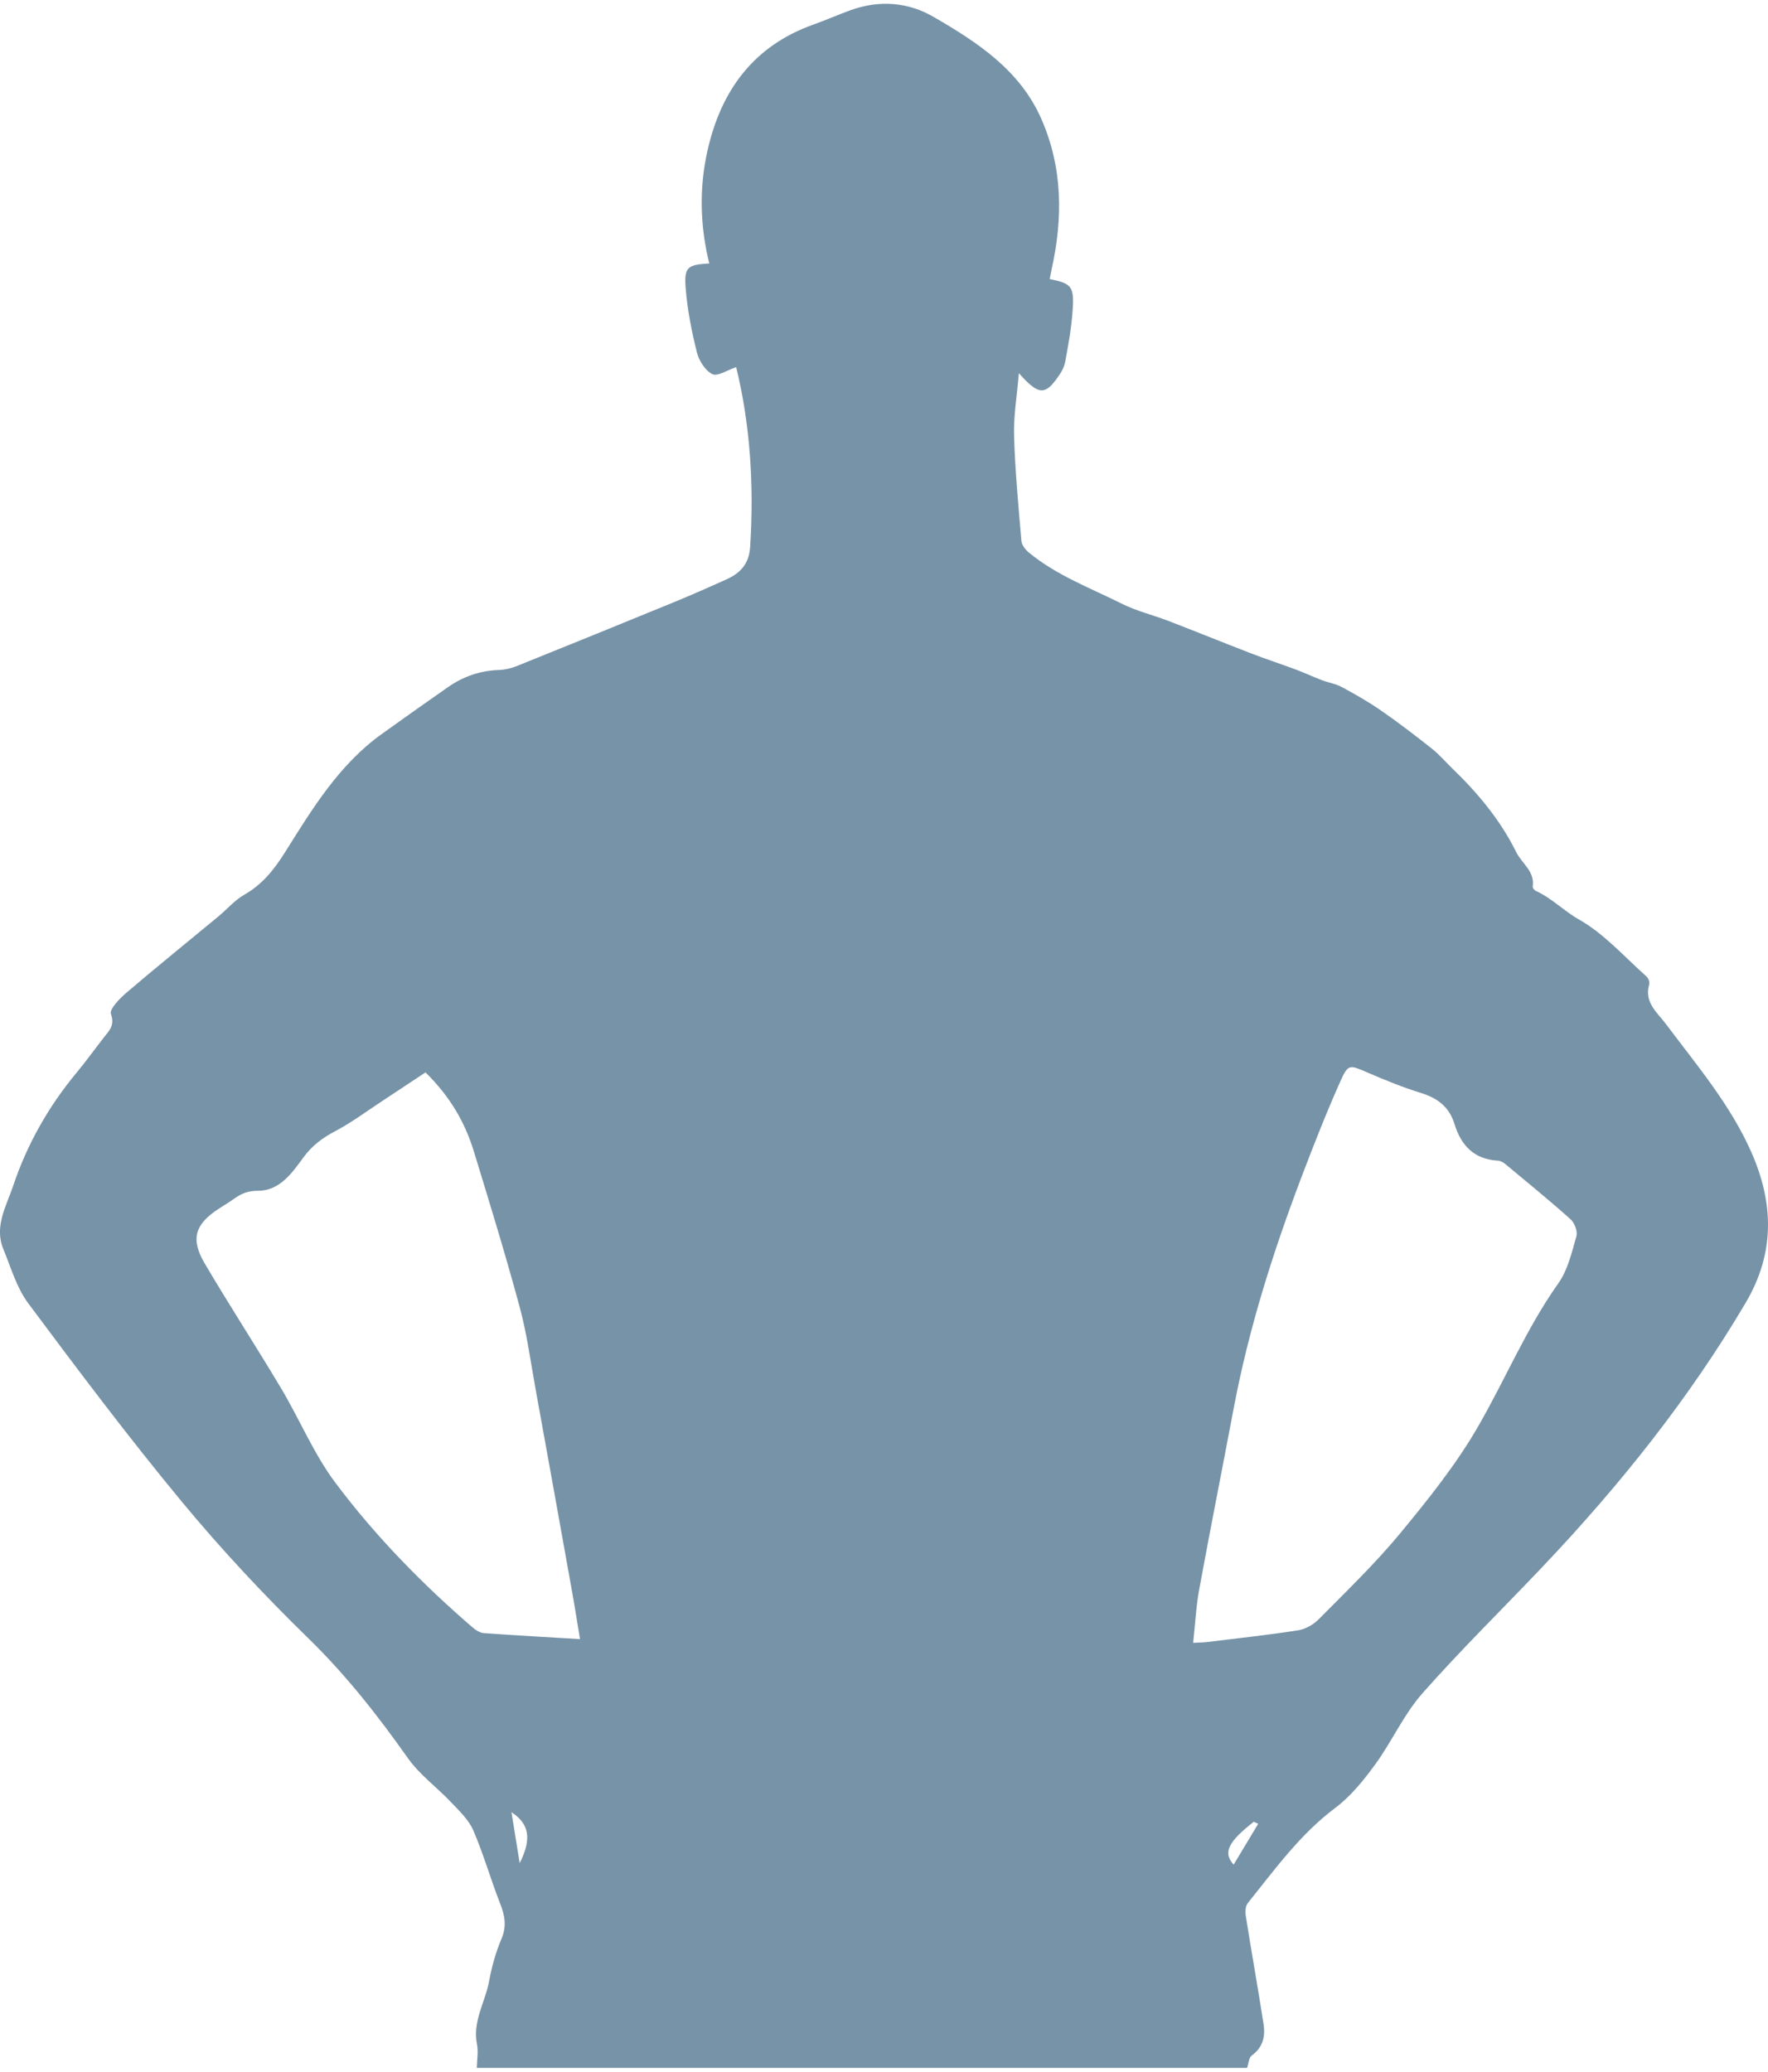 <svg width="420" height="492" viewBox="0 0 420 492" fill="none" xmlns="http://www.w3.org/2000/svg">
<g clip-path="url(#clip0_18199_215573)">
<path d="M113.269 491.1C113.302 489.222 113.668 487.277 113.309 485.481C112.205 480.019 115.302 475.437 116.21 470.408C116.827 466.993 117.809 463.577 119.151 460.385C120.412 457.389 119.91 454.868 118.799 452.035C116.549 446.295 114.868 440.317 112.421 434.665C111.337 432.157 109.114 430.076 107.169 428.023C103.801 424.465 99.68 421.476 96.894 417.531C89.731 407.406 82.181 397.769 73.235 389.06C62.662 378.758 52.523 367.914 43.116 356.542C30.476 341.273 18.555 325.4 6.701 309.507C3.943 305.807 2.601 301.022 0.798 296.657C-1.432 291.269 1.503 286.457 3.109 281.673C6.423 271.764 11.527 262.764 18.236 254.692C20.466 252.001 22.513 249.155 24.661 246.403C25.942 244.77 27.318 243.543 26.349 240.805C25.949 239.673 28.436 237.125 30.049 235.742C37.24 229.609 44.594 223.672 51.873 217.647C53.946 215.925 55.763 213.777 58.06 212.469C62.35 210.022 65.17 206.451 67.731 202.371C74.204 192.056 80.547 181.578 90.734 174.285C95.959 170.544 101.198 166.817 106.471 163.15C110.07 160.649 114.055 159.267 118.487 159.118C119.917 159.07 121.408 158.725 122.743 158.189C135.173 153.194 147.582 148.145 159.978 143.062C164.234 141.314 168.45 139.457 172.645 137.559C175.912 136.081 177.945 133.865 178.203 129.914C179.138 115.316 178.243 100.914 174.882 87.19C172.767 87.888 170.449 89.467 169.229 88.857C167.535 88.01 166.051 85.671 165.556 83.699C164.309 78.725 163.306 73.628 162.892 68.525C162.472 63.415 163.306 62.866 168.491 62.568C166.308 53.696 166.064 44.757 168.043 35.885C171.249 21.524 178.995 10.863 193.343 5.794C196.305 4.743 199.185 3.455 202.14 2.391C208.918 -0.049 215.729 0.507 221.774 4.011C232.144 10.016 242.262 16.617 247.365 28.213C252.469 39.809 252.53 51.846 249.805 64.025C249.636 64.77 249.514 65.529 249.372 66.281C254.36 67.264 255.146 67.956 254.854 73.066C254.604 77.417 253.831 81.754 253.018 86.044C252.74 87.515 251.778 88.945 250.849 90.185C248.097 93.859 246.505 93.655 242.038 88.62C241.591 94.028 240.758 98.786 240.9 103.516C241.144 111.852 241.93 120.175 242.648 128.491C242.737 129.48 243.652 130.605 244.492 131.29C251.073 136.678 259.029 139.646 266.525 143.387C270.029 145.136 273.926 146.064 277.599 147.474C284.214 150.022 290.781 152.693 297.396 155.241C300.852 156.569 304.383 157.722 307.853 159.016C309.941 159.795 311.967 160.751 314.048 161.544C315.593 162.134 317.301 162.378 318.738 163.157C321.91 164.872 325.068 166.654 328.03 168.708C332.177 171.581 336.196 174.658 340.154 177.796C341.957 179.219 343.462 181.015 345.122 182.615C351.161 188.436 356.434 194.8 360.209 202.405C361.551 205.102 364.648 206.925 364.106 210.571C364.058 210.876 364.526 211.432 364.878 211.595C368.626 213.289 371.473 216.319 375.092 218.365C381.09 221.754 385.908 227.257 391.168 231.934C391.601 232.32 391.933 233.269 391.778 233.804C390.531 238.074 393.702 240.453 395.776 243.225C403.062 252.957 410.998 262.269 415.993 273.513C421.381 285.644 421.7 297.552 414.692 309.405C401.252 332.157 384.885 352.618 366.769 371.744C357.152 381.903 347.128 391.689 337.877 402.174C333.465 407.176 330.666 413.573 326.695 419.016C323.95 422.784 320.886 426.586 317.199 429.351C308.823 435.634 302.845 443.963 296.427 451.954C295.858 452.658 295.783 454.021 295.946 455.01C297.301 463.57 298.826 472.096 300.161 480.656C300.615 483.563 300.053 486.213 297.362 488.158C296.65 488.673 296.603 490.097 296.251 491.106H113.269V491.1ZM283.435 390.151C285.251 390.056 285.929 390.063 286.593 389.981C293.851 389.087 301.13 388.307 308.362 387.182C310.11 386.911 312.015 385.827 313.269 384.553C319.836 377.904 326.613 371.405 332.557 364.221C339.212 356.176 345.834 347.914 351.046 338.921C357.579 327.65 362.567 315.512 370.192 304.777C372.442 301.605 373.391 297.423 374.489 293.574C374.814 292.428 374.041 290.402 373.086 289.548C368.05 285.048 362.811 280.778 357.613 276.461C357.125 276.054 356.461 275.675 355.858 275.641C350.198 275.336 347.081 272.042 345.522 266.932C344.282 262.865 341.476 260.758 337.491 259.538C333.194 258.223 329.012 256.495 324.878 254.719C320.561 252.862 320.283 252.604 318.372 256.888C315.078 264.275 312.116 271.812 309.243 279.368C302.432 297.281 296.65 315.505 293.086 334.38C290.368 348.775 287.508 363.143 284.865 377.552C284.133 381.544 283.936 385.637 283.441 390.164L283.435 390.151ZM137.782 389.27C137.145 385.427 136.583 381.794 135.932 378.175C133.052 362.093 130.158 346.01 127.237 329.927C126.051 323.394 125.176 316.772 123.448 310.381C120.1 297.999 116.332 285.725 112.571 273.458C110.47 266.593 106.972 260.473 101.083 254.678C97.599 256.989 94.061 259.341 90.51 261.673C86.945 264.018 83.496 266.593 79.741 268.579C76.684 270.192 74.17 272.001 72.069 274.888C69.392 278.562 66.437 282.791 61.313 282.791C58.901 282.791 57.328 283.455 55.607 284.688C54.421 285.542 53.147 286.288 51.92 287.088C46.322 290.741 45.203 294.245 48.626 300.046C54.509 310.043 60.852 319.761 66.789 329.724C71.215 337.152 74.57 345.339 79.721 352.198C89.202 364.831 100.27 376.149 112.266 386.491C113.004 387.128 114.001 387.772 114.922 387.84C122.425 388.389 129.941 388.795 137.789 389.27H137.782ZM121.503 430.368C122.127 434.251 122.757 438.135 123.455 442.465C126.274 436.867 125.874 433.228 121.503 430.368ZM298.887 433.133C298.541 432.97 298.203 432.801 297.857 432.638C291.717 437.423 290.463 440.012 293.065 442.818C295.024 439.558 296.955 436.352 298.887 433.14V433.133Z" fill="#7793a8"/>
</g>
<defs>
<clipPath id="clip0_18199_215573">
<rect width="420" height="490.199" fill="#7793a8" transform="translate(0 0.9)"/>
</clipPath>
</defs>
</svg>
